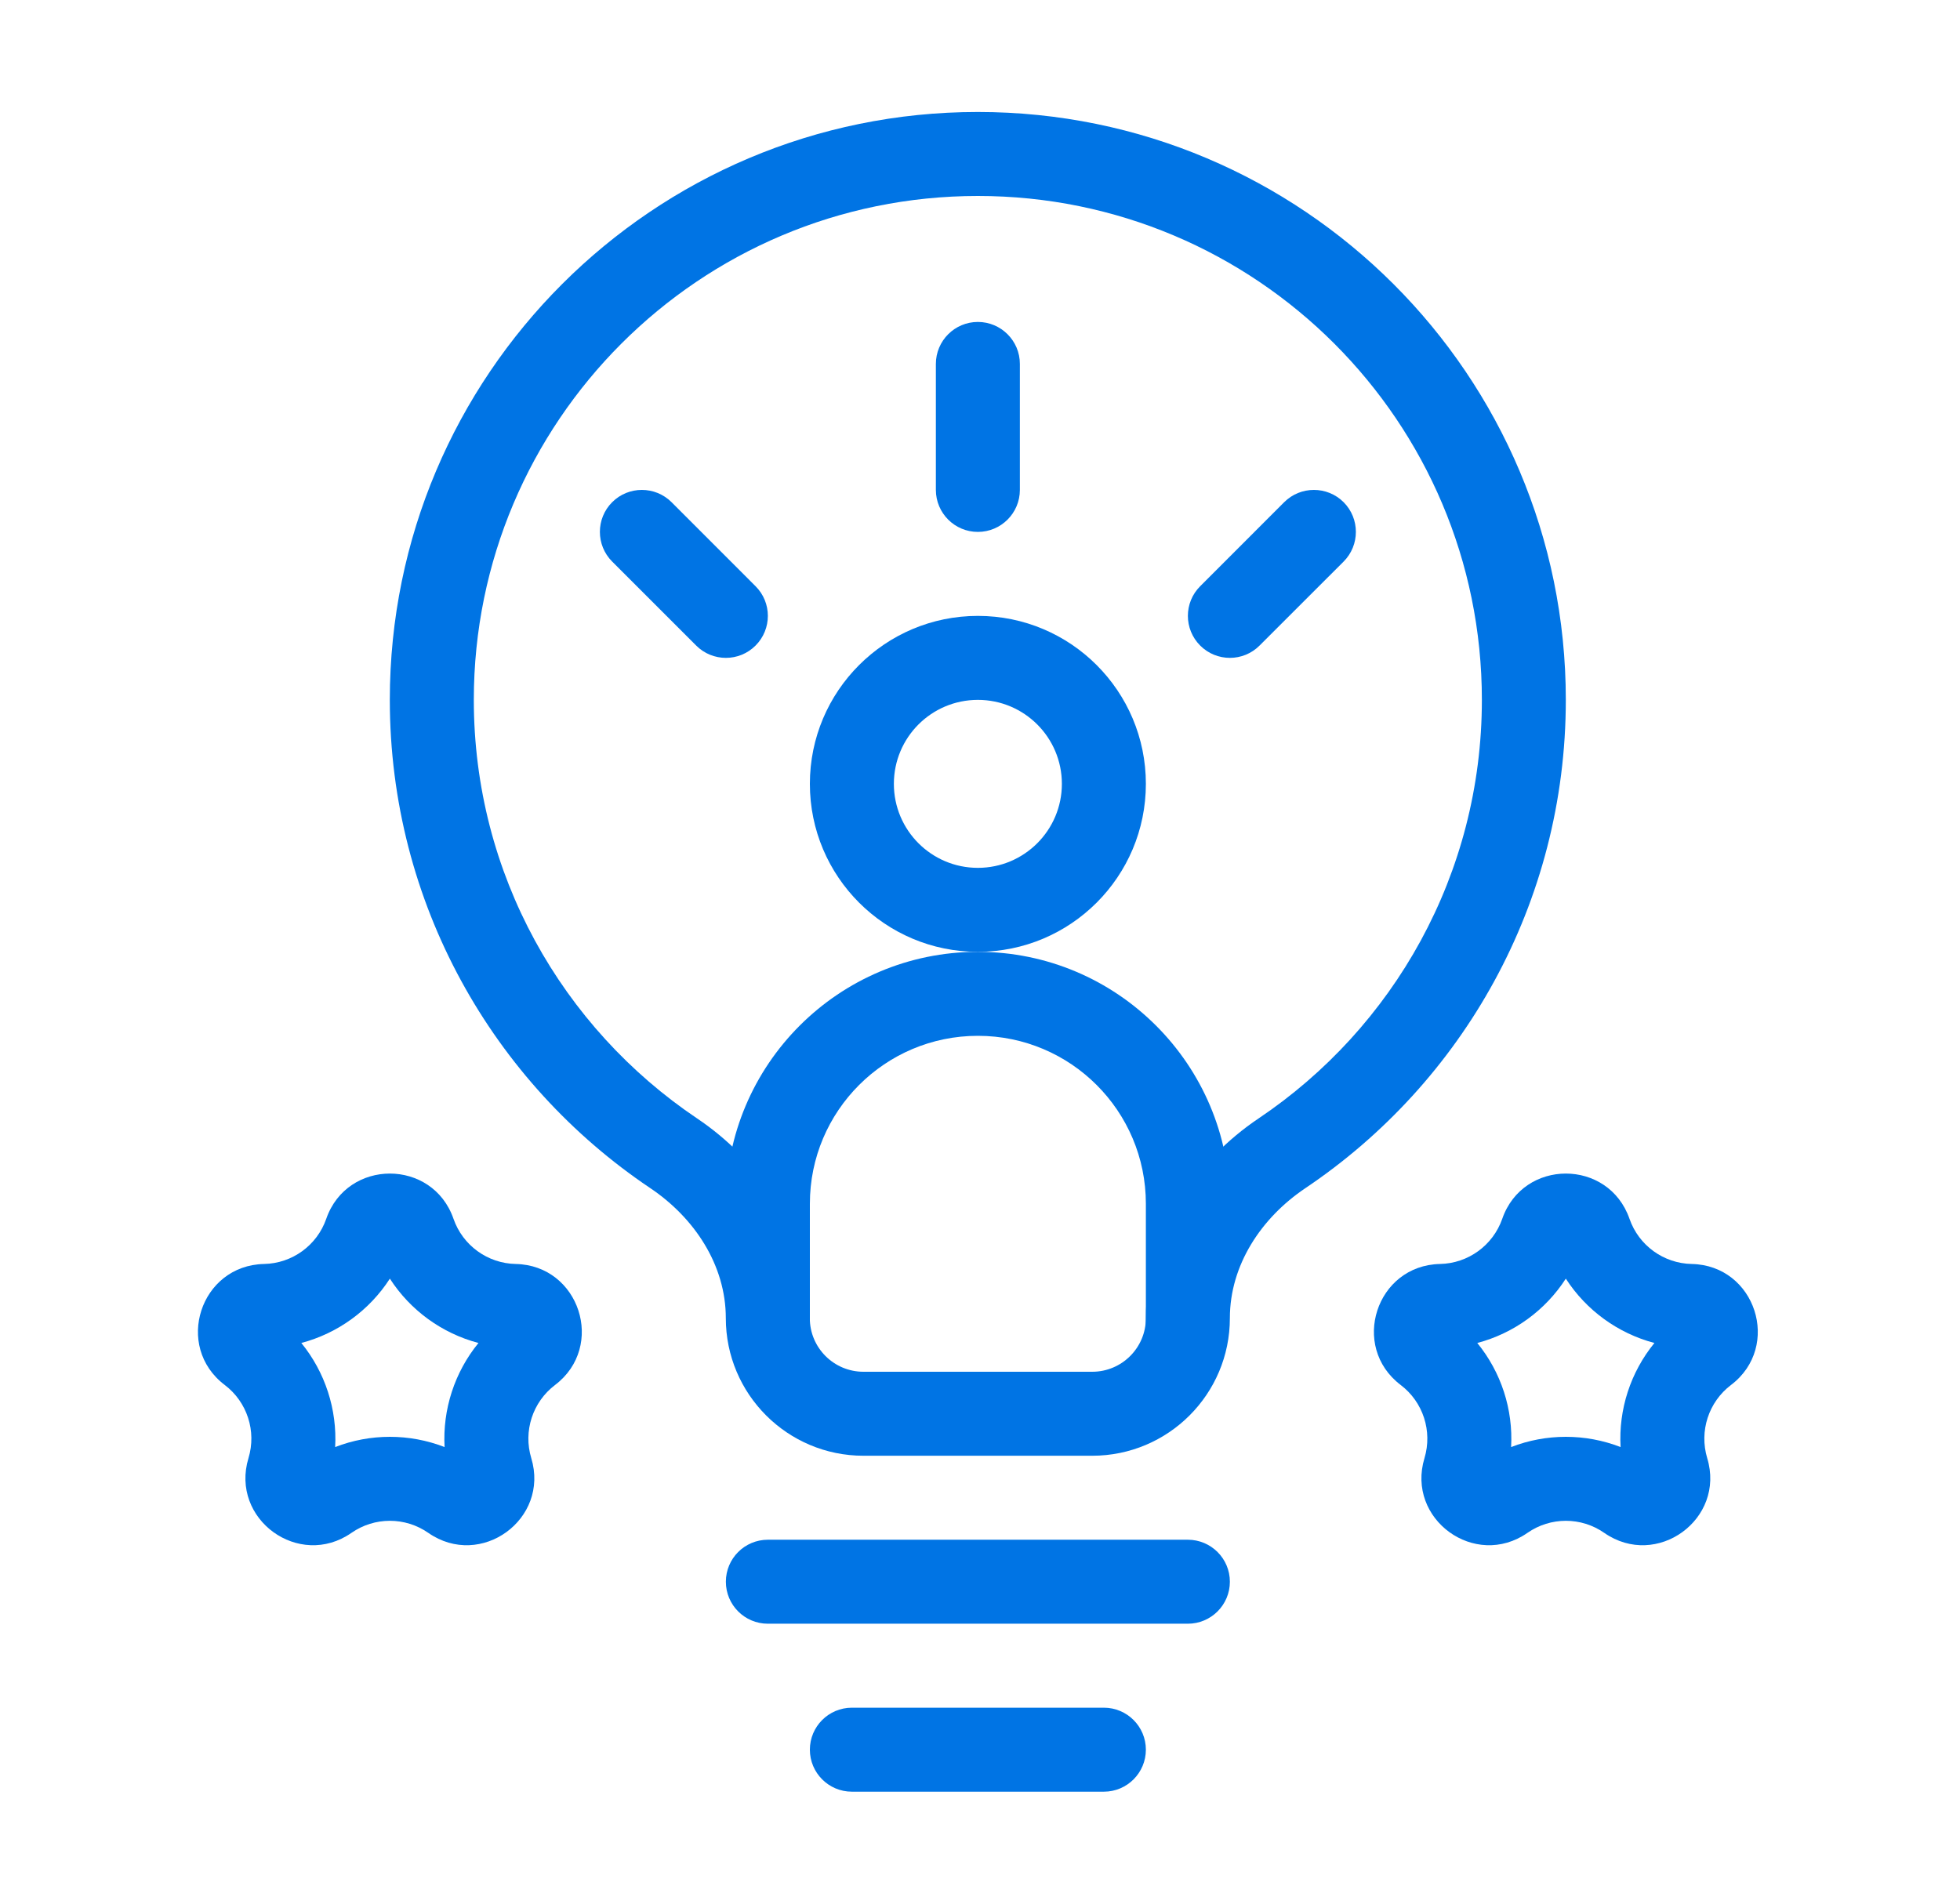 <svg width="35" height="34" viewBox="0 0 35 34" fill="none" xmlns="http://www.w3.org/2000/svg">
<path fill-rule="evenodd" clip-rule="evenodd" d="M22.474 19.976C24.882 18.358 26.462 15.613 26.462 12.5C26.462 7.529 22.432 3.5 17.462 3.5C12.491 3.5 8.461 7.529 8.461 12.5C8.461 15.613 10.041 18.358 12.449 19.976C13.546 20.713 14.461 21.98 14.461 23.543C14.461 24.071 14.89 24.5 15.419 24.5H19.504C20.033 24.5 20.462 24.071 20.462 23.543C20.462 21.98 21.377 20.713 22.474 19.976H22.474ZM23.31 21.221C22.523 21.75 21.962 22.594 21.962 23.542C21.962 24.9 20.861 26 19.504 26H15.419C14.062 26 12.961 24.9 12.961 23.542C12.961 22.594 12.4 21.75 11.613 21.221C8.807 19.337 6.961 16.134 6.961 12.5C6.961 6.701 11.662 2 17.461 2C23.26 2 27.961 6.701 27.961 12.5C27.961 16.134 26.115 19.337 23.31 21.221H23.31Z" fill="#0074E4"/>
<path d="M12.962 28.25C12.962 27.836 13.297 27.5 13.712 27.5H21.211C21.626 27.5 21.962 27.836 21.962 28.25C21.962 28.664 21.626 29 21.211 29H13.712C13.297 29 12.962 28.664 12.962 28.25Z" fill="#0074E4"/>
<path d="M14.462 31.25C14.462 30.836 14.798 30.5 15.212 30.5H19.712C20.126 30.5 20.462 30.836 20.462 31.25C20.462 31.664 20.126 32 19.712 32H15.212C14.798 32 14.462 31.664 14.462 31.25Z" fill="#0074E4"/>
<path fill-rule="evenodd" clip-rule="evenodd" d="M17.462 15.5C18.29 15.5 18.962 14.828 18.962 14C18.962 13.171 18.29 12.5 17.462 12.5C16.633 12.5 15.962 13.171 15.962 14C15.962 14.828 16.633 15.5 17.462 15.5ZM17.462 17C19.119 17 20.462 15.657 20.462 14C20.462 12.343 19.119 11 17.462 11C15.805 11 14.462 12.343 14.462 14C14.462 15.657 15.805 17 17.462 17Z" fill="#0074E4"/>
<path fill-rule="evenodd" clip-rule="evenodd" d="M20.462 21.5V24.854C21.383 24.03 21.962 22.833 21.962 21.5C21.962 19.015 19.947 17 17.462 17C14.977 17 12.962 19.015 12.962 21.5C12.962 22.833 13.541 24.03 14.462 24.854V21.5C14.462 19.843 15.805 18.5 17.462 18.5C19.119 18.5 20.462 19.843 20.462 21.5Z" fill="#0074E4"/>
<path fill-rule="evenodd" clip-rule="evenodd" d="M10.932 8.969C11.224 8.677 11.699 8.677 11.992 8.969L13.492 10.47C13.785 10.762 13.785 11.237 13.492 11.53C13.2 11.823 12.725 11.823 12.432 11.53L10.932 10.03C10.639 9.737 10.639 9.262 10.932 8.969Z" fill="#0074E4"/>
<path fill-rule="evenodd" clip-rule="evenodd" d="M17.462 5.75C17.876 5.75 18.212 6.086 18.212 6.5V8.75C18.212 9.164 17.876 9.5 17.462 9.5C17.048 9.5 16.712 9.164 16.712 8.75V6.5C16.712 6.086 17.048 5.75 17.462 5.75Z" fill="#0074E4"/>
<path fill-rule="evenodd" clip-rule="evenodd" d="M23.993 8.969C24.285 9.262 24.285 9.737 23.993 10.03L22.492 11.53C22.2 11.823 21.724 11.823 21.432 11.53C21.139 11.237 21.139 10.762 21.432 10.47L22.932 8.969C23.225 8.677 23.7 8.677 23.993 8.969Z" fill="#0074E4"/>
<path fill-rule="evenodd" clip-rule="evenodd" d="M5.381 23.986C5.806 24.508 6.022 25.172 5.985 25.845C6.613 25.601 7.311 25.601 7.939 25.845C7.902 25.172 8.118 24.508 8.544 23.986C7.892 23.814 7.327 23.403 6.962 22.837C6.597 23.403 6.032 23.814 5.38 23.986H5.381ZM8.098 21.768C7.724 20.691 6.2 20.691 5.826 21.768C5.661 22.243 5.218 22.565 4.715 22.575C3.575 22.599 3.104 24.047 4.013 24.736C4.414 25.04 4.583 25.561 4.437 26.043C4.107 27.134 5.339 28.029 6.275 27.378C6.688 27.09 7.236 27.09 7.649 27.378C8.585 28.029 9.817 27.134 9.487 26.043C9.341 25.561 9.511 25.04 9.912 24.736C10.82 24.047 10.349 22.598 9.209 22.575C8.707 22.565 8.263 22.243 8.098 21.768H8.098Z" fill="#0074E4"/>
<path fill-rule="evenodd" clip-rule="evenodd" d="M26.38 23.986C26.806 24.508 27.022 25.172 26.984 25.845C27.612 25.601 28.311 25.601 28.939 25.845C28.901 25.172 29.117 24.508 29.543 23.986C28.892 23.814 28.326 23.403 27.961 22.837C27.596 23.403 27.032 23.814 26.38 23.986H26.38ZM29.098 21.768C28.723 20.691 27.2 20.691 26.826 21.768C26.66 22.243 26.217 22.565 25.714 22.575C24.574 22.599 24.104 24.047 25.012 24.736C25.413 25.04 25.582 25.561 25.437 26.043C25.107 27.134 26.339 28.029 27.275 27.378C27.688 27.09 28.236 27.09 28.648 27.378C29.584 28.029 30.817 27.134 30.486 26.043C30.341 25.561 30.51 25.04 30.911 24.736C31.82 24.047 31.349 22.598 30.209 22.575C29.706 22.565 29.263 22.243 29.098 21.768H29.098Z" fill="#0074E4"/>
</svg>
